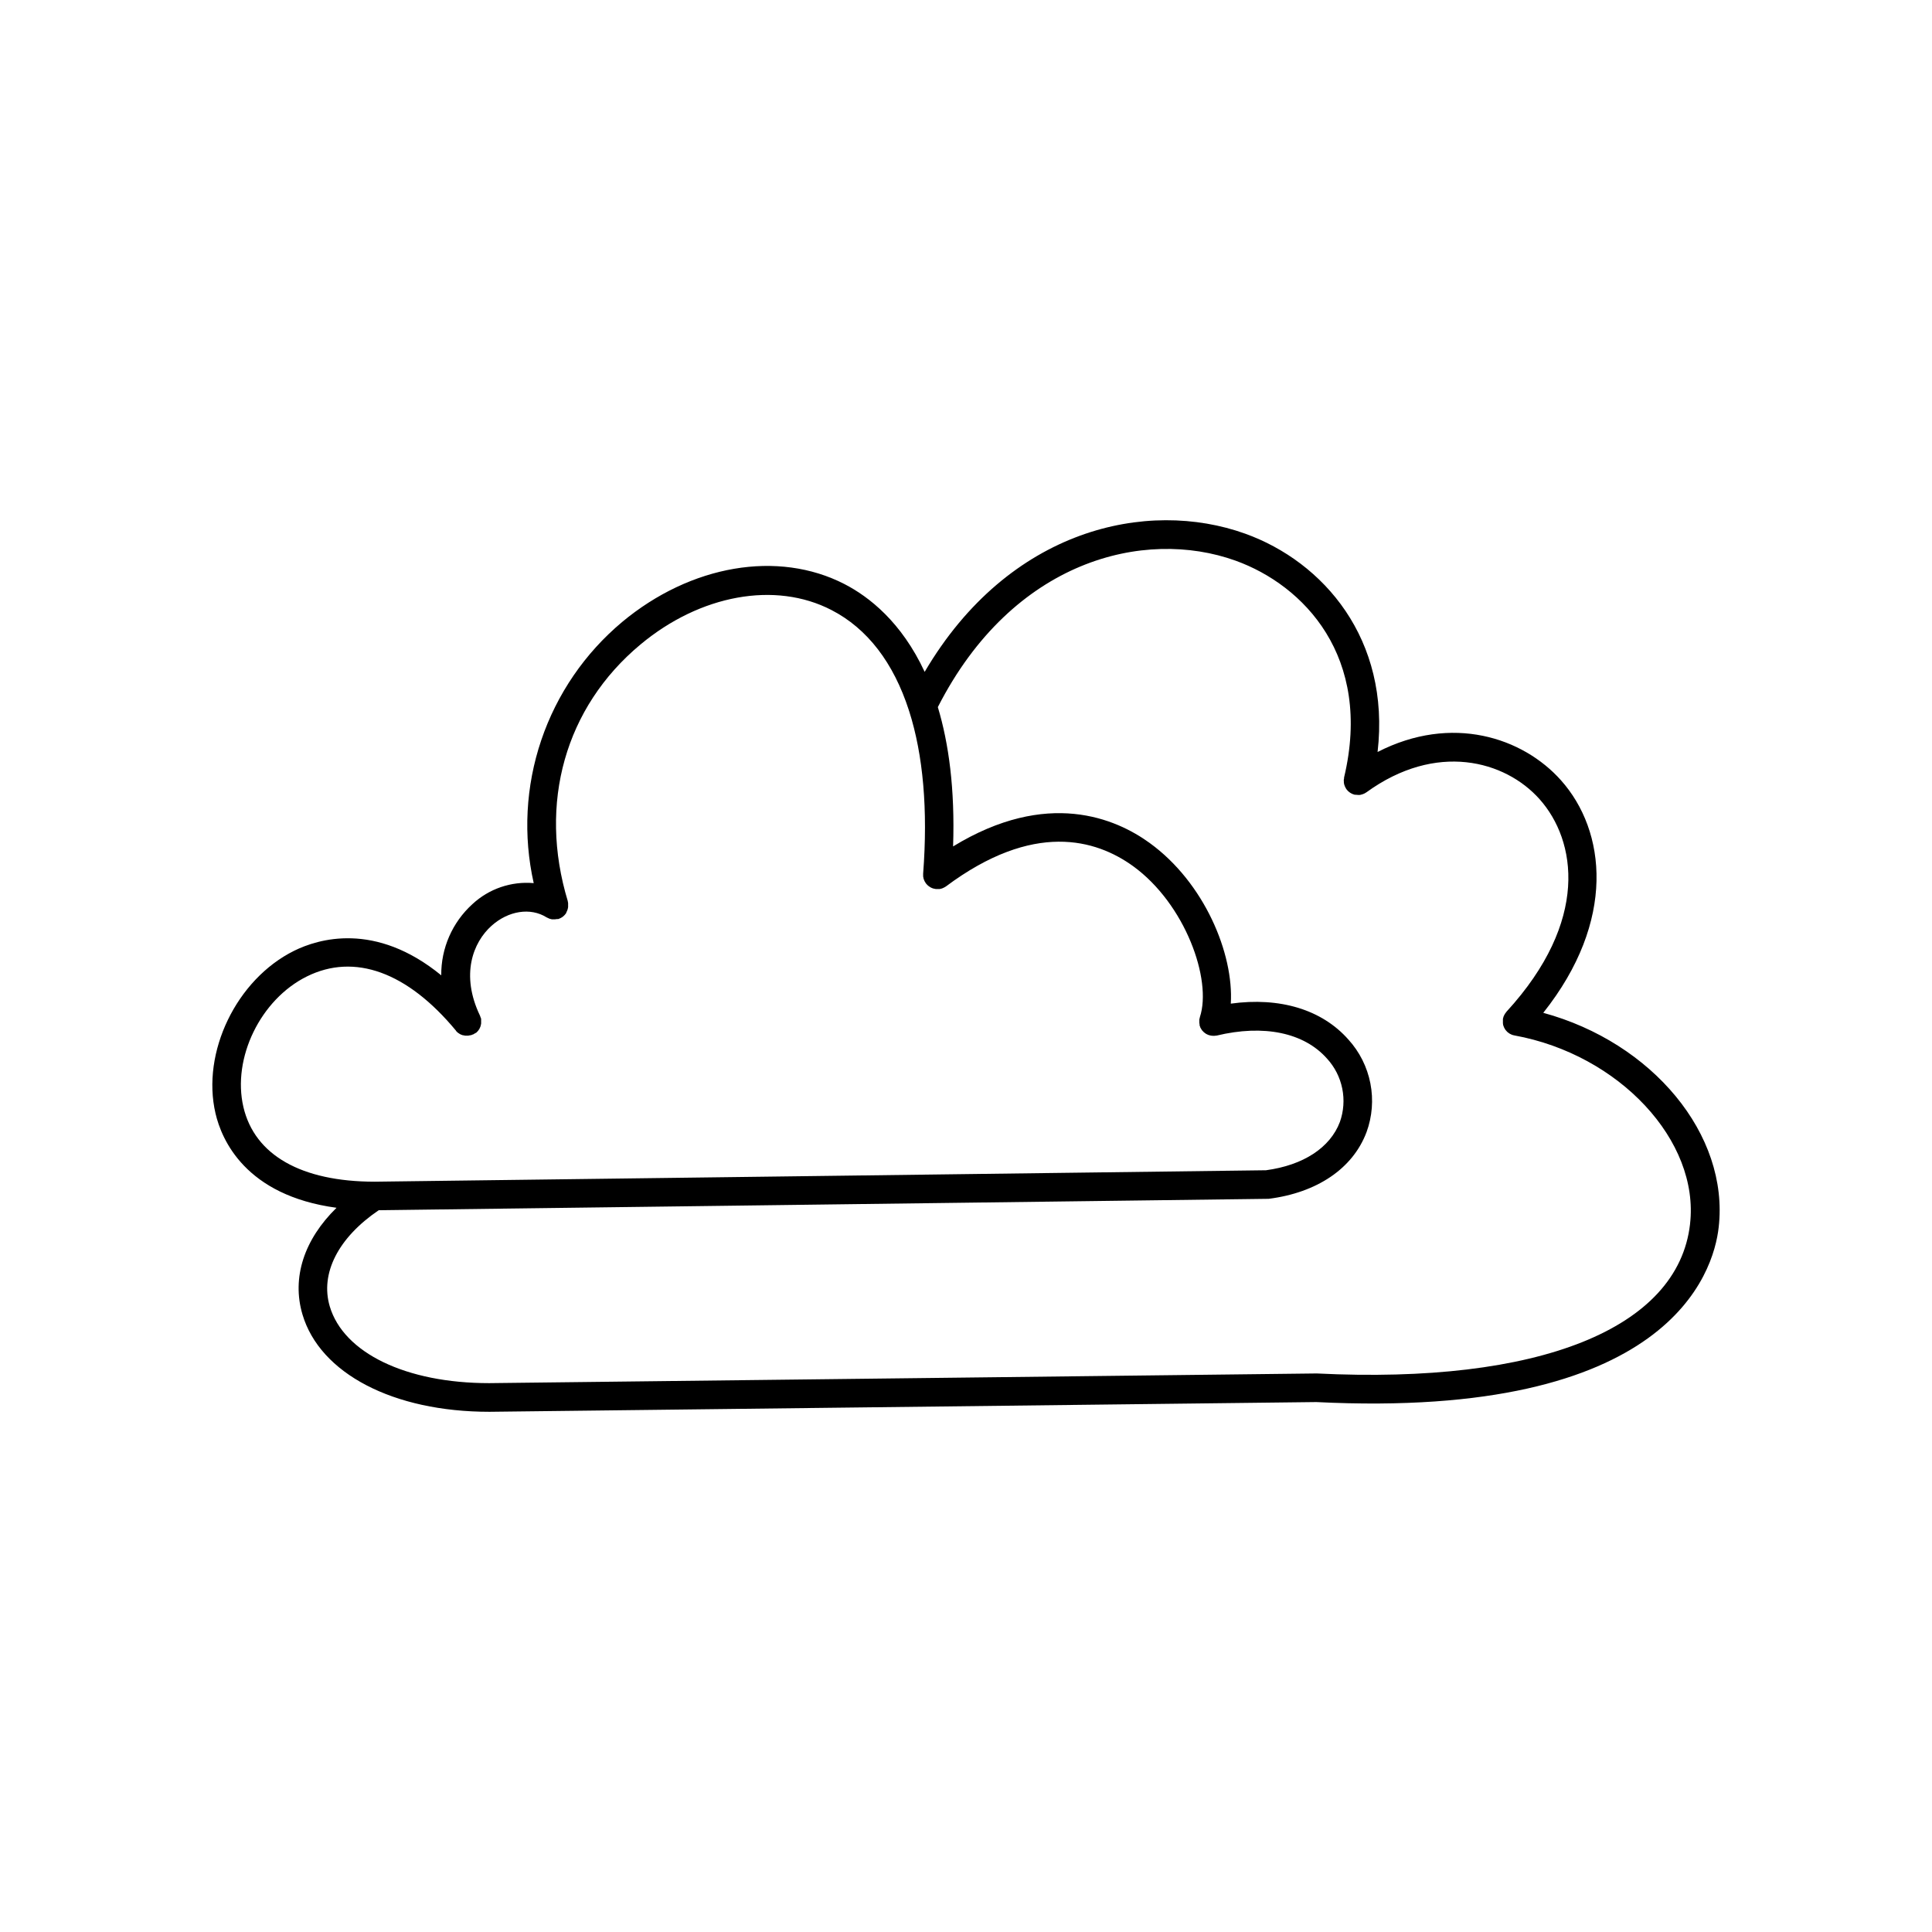 <?xml version="1.0" encoding="UTF-8"?>
<!-- Uploaded to: SVG Repo, www.svgrepo.com, Generator: SVG Repo Mixer Tools -->
<svg fill="#000000" width="800px" height="800px" version="1.1" viewBox="144 144 512 512" xmlns="http://www.w3.org/2000/svg">
 <path d="m552.98 412.41c19.387-24.383 16.68-48.215 4.676-61.648-10.098-11.316-28.891-17.574-48.582-7.477 3.445-29.914-14.355-50.402-35.09-57.859-25.957-9.328-62.582-1.398-84.938 36.625-6.141-13.215-14.762-19.918-21.246-23.262-17.594-9.055-40.727-5.117-58.953 10.066h0.004c-9.875 8.273-17.285 19.105-21.414 31.309s-4.82 25.305-1.996 37.875c-5.965-0.531-11.875 1.496-16.258 5.578-5.312 4.82-8.316 11.68-8.246 18.855-17.516-14.336-32.648-9.645-39.008-6.496-15.273 7.586-24.602 26.922-20.812 43.109 1.605 6.887 7.871 21.727 32.07 24.992-8.57 8.383-11.926 18.488-9.031 28.262 4.633 15.664 24.07 25.801 49.543 25.801l219.13-2.578c93.48 4.664 105.29-34.262 106.64-46.309 2.816-24.598-17.633-49-46.484-56.844zm-344.47 24.984c-3.039-12.988 4.527-28.535 16.797-34.617 12.633-6.277 26.676-1.172 39.539 14.367v0.051l-0.004-0.004c0.148 0.172 0.309 0.332 0.484 0.473l0.098 0.07c0.145 0.105 0.297 0.207 0.453 0.297l0.188 0.098c0.168 0.078 0.344 0.148 0.52 0.207h0.082c0.207 0.055 0.422 0.098 0.637 0.125h0.758c0.219-0.027 0.438-0.07 0.648-0.125h0.109c0.172-0.059 0.34-0.125 0.504-0.199h0.07l0.316-0.195h-0.004c0.141-0.062 0.277-0.141 0.402-0.227h0.059c0.066-0.055 0.125-0.113 0.18-0.176 0.109-0.098 0.211-0.199 0.305-0.309 0.074-0.09 0.141-0.184 0.207-0.285 0.07-0.109 0.148-0.207 0.207-0.316s0.109-0.227 0.156-0.344v0.004c0.051-0.105 0.094-0.215 0.129-0.324 0.039-0.121 0.066-0.242 0.086-0.367 0.035-0.113 0.055-0.234 0.07-0.352 0.008-0.121 0.008-0.238 0-0.355 0.008-0.125 0.008-0.25 0-0.375v-0.375c0-0.129 0-0.234-0.07-0.344s-0.098-0.266-0.148-0.402c-0.023-0.082-0.055-0.16-0.086-0.234-5.207-10.883-1.832-19.434 3.051-23.812 4.457-3.996 10.32-4.922 14.594-2.242l0.098 0.051v-0.004c0.148 0.082 0.301 0.152 0.461 0.215l0.188 0.09c0.211 0.07 0.43 0.125 0.648 0.168h0.07c0.176 0.008 0.355 0.008 0.531 0h0.254c0.172-0.012 0.34-0.031 0.504-0.07h0.344c0.078-0.023 0.152-0.055 0.227-0.09 0.117-0.043 0.23-0.09 0.344-0.145l0.336-0.188 0.297-0.195-0.004-0.004c0.105-0.078 0.203-0.164 0.297-0.254 0.078-0.078 0.168-0.156 0.246-0.246l0.246-0.324 0.137-0.176v-0.004-0.105c0.07-0.117 0.129-0.238 0.176-0.367 0.051-0.109 0.098-0.215 0.137-0.324 0.039-0.109 0.07-0.234 0.098-0.355 0.031-0.117 0.051-0.234 0.07-0.363h0.004c0.008-0.117 0.008-0.234 0-0.352 0.008-0.125 0.008-0.25 0-0.375 0.008-0.113 0.008-0.23 0-0.344 0-0.137-0.051-0.266-0.078-0.402h-0.004c0.004-0.039 0.004-0.082 0-0.121-7.871-25.977-0.688-51.406 19.246-68.016 15.871-13.234 35.738-16.828 50.605-9.152 9.574 4.922 16.492 14.031 20.555 26.629 0 0.07 0 0.137 0.07 0.215 3.691 11.57 4.988 26.074 3.691 43.039v0.215l0.004 0.008c-0.012 0.133-0.012 0.27 0 0.402 0 0.117 0 0.234 0.051 0.355 0.051 0.117 0 0.246 0.078 0.363h-0.004c0.039 0.121 0.082 0.238 0.129 0.355 0.043 0.113 0.094 0.223 0.148 0.332 0.059 0.117 0.129 0.23 0.207 0.336 0.031 0.066 0.066 0.129 0.109 0.188l0.09 0.098h-0.004c0.086 0.102 0.172 0.199 0.266 0.293 0.082 0.09 0.168 0.172 0.258 0.246l0.305 0.215 0.297 0.195-0.004 0.004c0.113 0.066 0.227 0.121 0.348 0.168l0.324 0.129c0.125 0.039 0.254 0.066 0.383 0.086l0.344 0.07h0.375c0.137 0.012 0.273 0.012 0.414 0h0.297-0.004c0.152-0.027 0.305-0.062 0.453-0.109l0.234-0.078h0.004c0.152-0.059 0.305-0.125 0.449-0.207l0.207-0.117c0.09-0.059 0.188-0.098 0.266-0.156 23.242-17.359 39.773-12.496 49.613-5.394 13.824 10.027 20.969 30.082 17.711 39.988l0.004 0.004c-0.027 0.078-0.047 0.164-0.059 0.246-0.043 0.137-0.074 0.281-0.102 0.422v0.375 0.363c0 0.117 0 0.297 0.059 0.441 0.059 0.148 0 0.156 0 0.234v0.004c-0.004 0.02-0.004 0.039 0 0.059 0.039 0.145 0.09 0.285 0.148 0.422 0 0.098 0.07 0.195 0.109 0.285 0.051 0.113 0.113 0.219 0.188 0.316l0.195 0.324c0.062 0.078 0.133 0.148 0.207 0.215 0.09 0.117 0.188 0.223 0.297 0.316 0.062 0.059 0.133 0.109 0.207 0.156 0.121 0.105 0.254 0.199 0.391 0.285 0.059 0 0.129 0.059 0.195 0.098l0.004 0.004c0.156 0.082 0.32 0.156 0.492 0.215 0.117 0 0.234 0.059 0.363 0.09l0.305 0.059c0.176 0.031 0.352 0.047 0.531 0.047h0.285c0.16-0.008 0.324-0.027 0.48-0.059h0.117c12.508-3.012 23.184-0.797 29.273 6.102h0.004c2.035 2.227 3.43 4.965 4.027 7.922 0.602 2.957 0.383 6.023-0.625 8.867-2.578 6.82-9.703 11.465-19.582 12.793l-236.16 3.031h-0.07c-19.41-0.012-31.77-7.039-34.762-19.762zm383.37 31.008c-3.168 27.711-40.07 42.5-98.941 39.578l-219.32 2.566c-21.992 0-38.574-7.988-42.234-20.359-2.578-8.738 2.262-18.195 12.98-25.465l235.41-3.019v-0.004c0.141 0.012 0.281 0.012 0.422 0 12.871-1.625 22.328-8.059 25.938-17.645h0.004c1.516-4.141 1.875-8.617 1.027-12.949-0.844-4.328-2.856-8.344-5.82-11.609-7.027-7.961-18.184-11.316-31.172-9.523 0.816-13.215-6.988-32.059-21.5-42.578-8.945-6.496-27.09-14.355-52.094 0.914 0.512-15.273-1.16-27.355-4.043-36.918 19.875-38.988 54.688-47.5 78.875-38.82 18.035 6.484 36.406 25.438 28.781 57.484v0.137c0 0.051 0 0.254-0.059 0.395-0.059 0.137 0 0.234 0 0.355-0.012 0.121-0.012 0.242 0 0.363 0.008 0.125 0.023 0.25 0.051 0.375 0 0.109 0.059 0.227 0.09 0.336s0.078 0.246 0.129 0.363l-0.004-0.004c0.039 0.109 0.09 0.211 0.148 0.309 0.059 0.125 0.129 0.246 0.207 0.363 0 0 0 0.078 0.07 0.117 0.07 0.039 0.09 0.09 0.129 0.148h-0.004c0.086 0.105 0.18 0.207 0.277 0.305l0.266 0.234c0.098 0.082 0.199 0.156 0.305 0.227 0.102 0.07 0.211 0.133 0.324 0.188l0.316 0.156 0.395 0.129 0.188 0.07h0.332c0.176 0.031 0.359 0.047 0.539 0.047h0.324c0.148 0 0.285 0 0.422-0.059l0.277-0.07v0.004c0.137-0.035 0.266-0.082 0.395-0.141l0.254-0.109v0.004c0.141-0.07 0.277-0.148 0.406-0.238l0.148-0.09c18.461-13.402 36.723-8.453 45.875 1.812 9.762 10.941 13.324 32.254-8.766 56.344l-0.215 0.297c-0.059 0.09-0.137 0.168-0.188 0.254h-0.004c-0.078 0.121-0.145 0.246-0.199 0.375l-0.148 0.297c-0.051 0.137-0.078 0.285-0.117 0.422-0.027 0.082-0.051 0.168-0.066 0.254v0.051 0.422 0.336 0.336-0.004c0.004 0.133 0.02 0.266 0.047 0.395 0 0.109 0.07 0.207 0.098 0.305 0.031 0.098 0.078 0.254 0.137 0.383l0.004 0.004c0.047 0.098 0.098 0.191 0.156 0.285 0.07 0.117 0.129 0.246 0.207 0.355 0.078 0.109 0.129 0.148 0.188 0.215 0.094 0.125 0.199 0.242 0.312 0.352 0.074 0.066 0.156 0.125 0.238 0.18 0.098 0.082 0.199 0.16 0.305 0.234 0.129 0.078 0.266 0.137 0.395 0.207 0.129 0.07 0.156 0.09 0.246 0.117 0.227 0.094 0.465 0.156 0.707 0.199 27.777 5.059 49.113 27.926 46.543 50.008z"/>
</svg>
